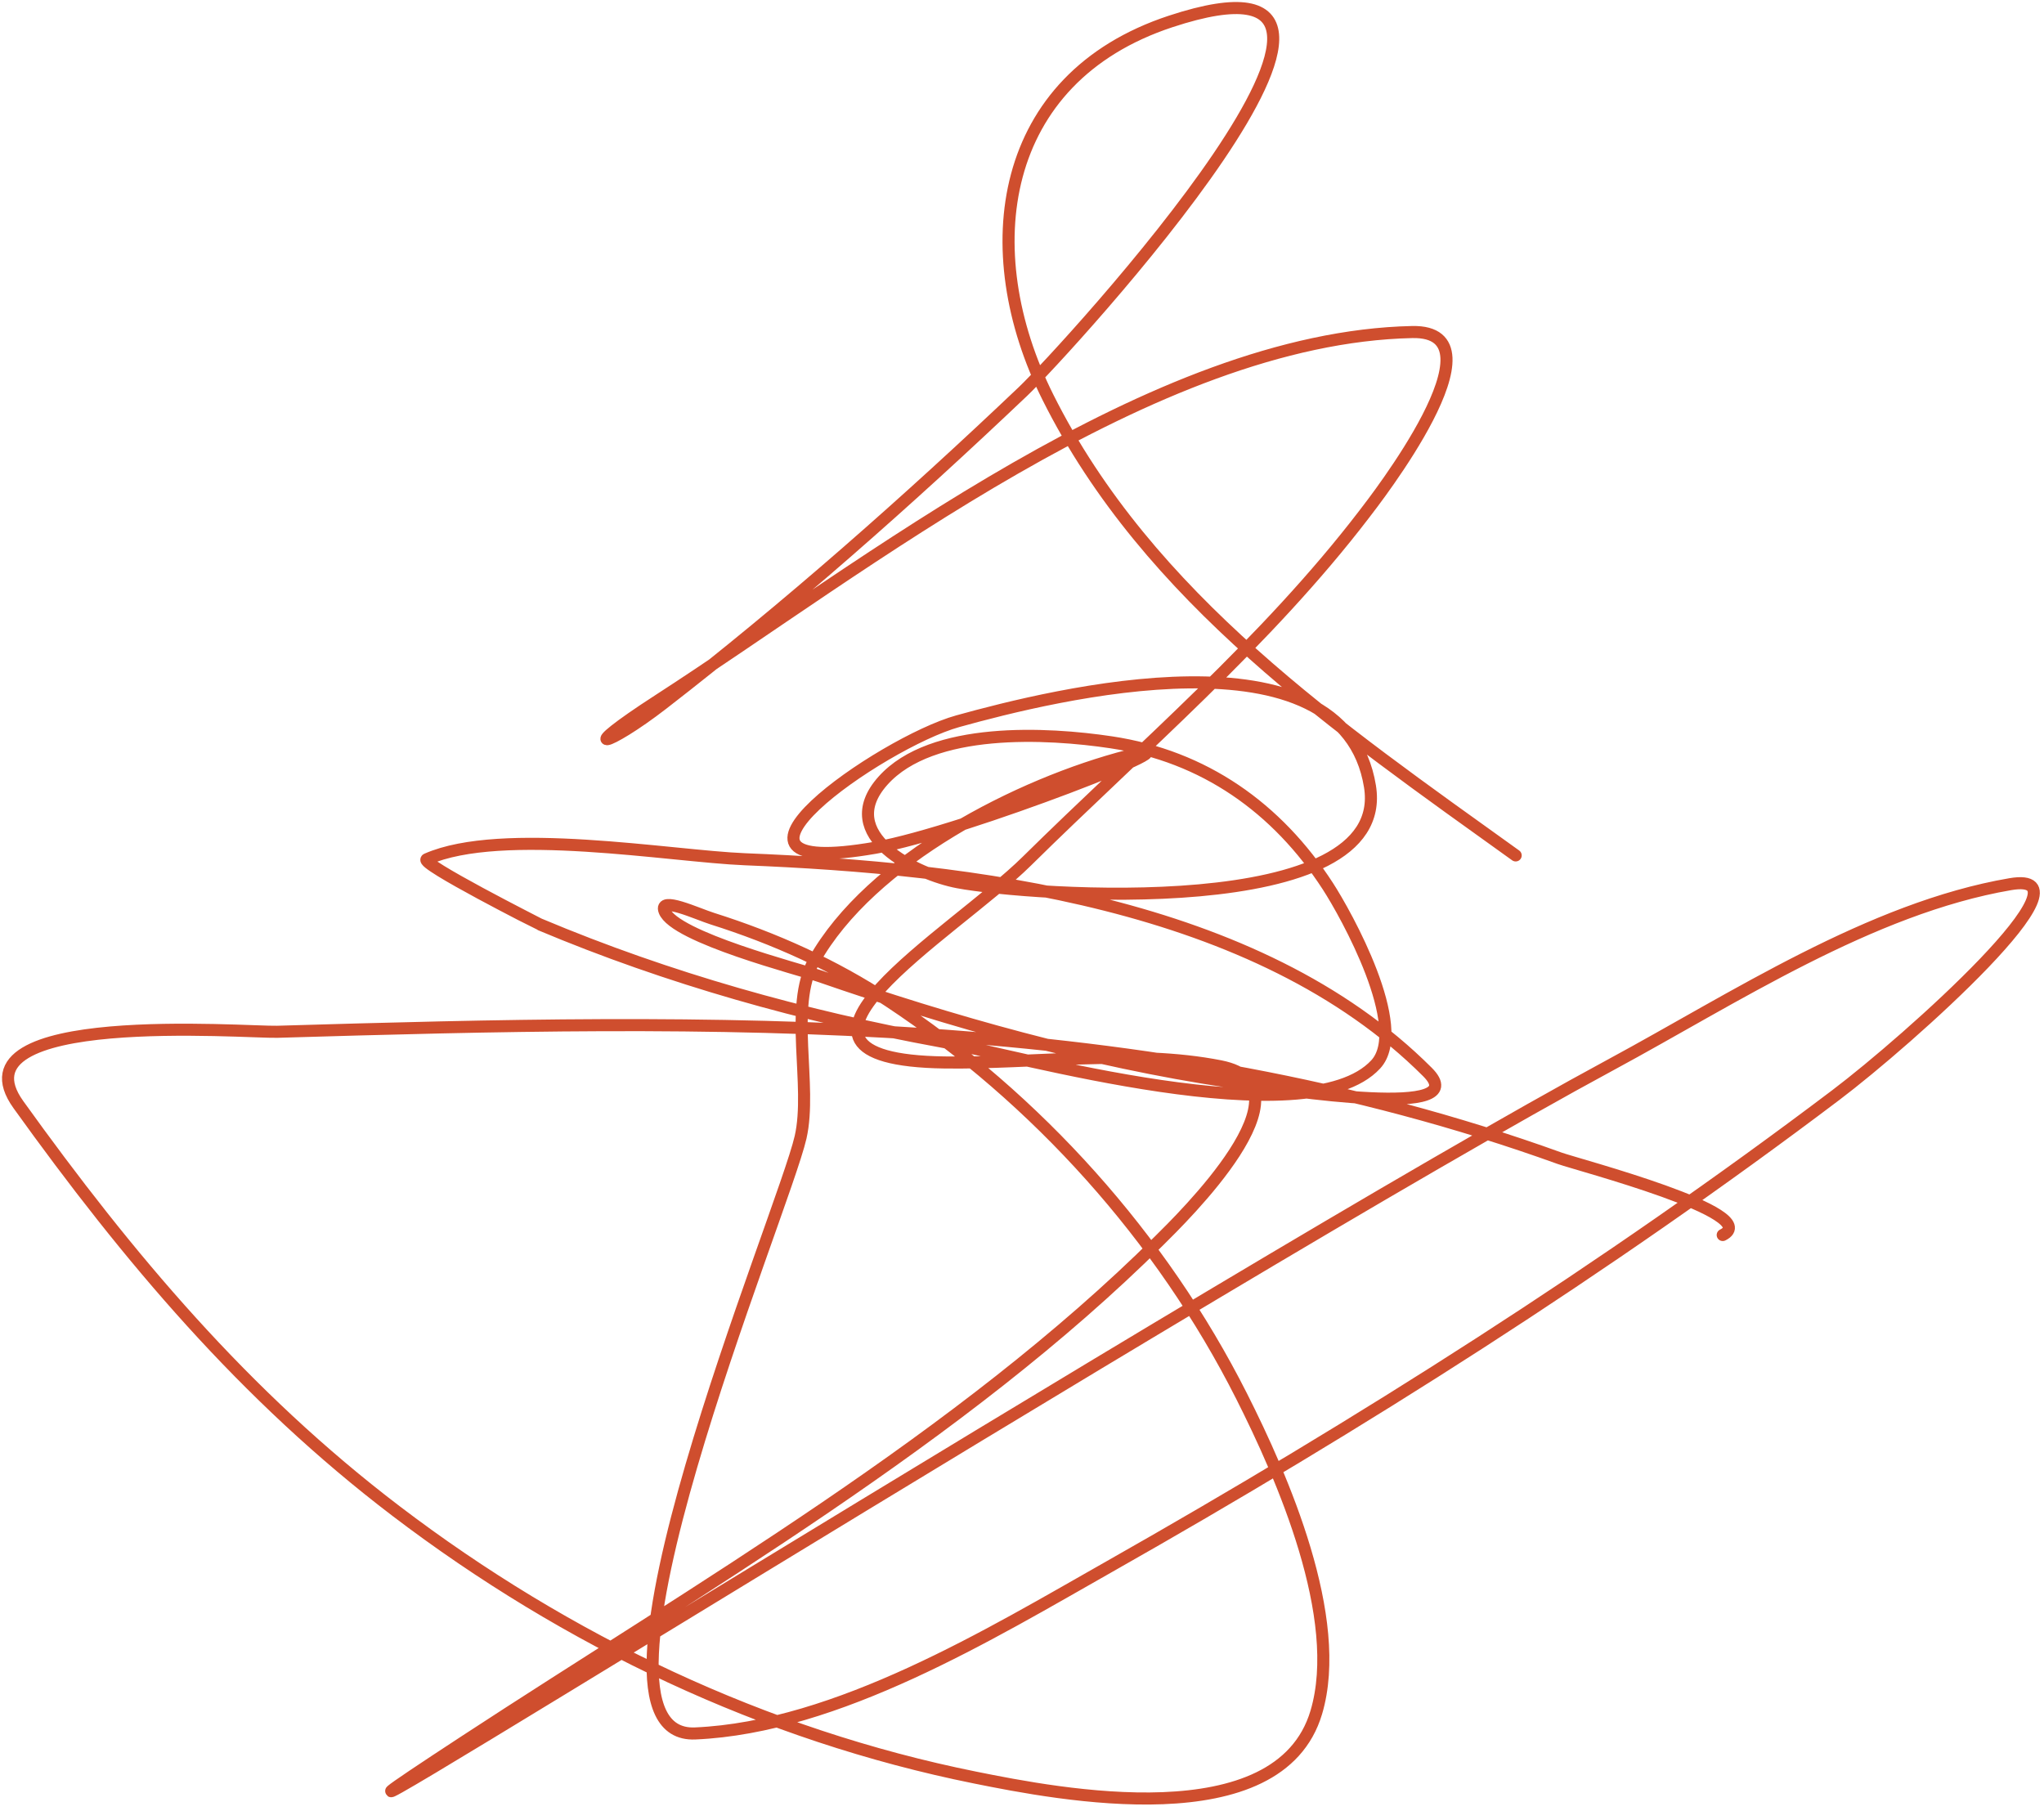 <?xml version="1.0" encoding="UTF-8"?> <svg xmlns="http://www.w3.org/2000/svg" width="254" height="225" viewBox="0 0 254 225" fill="none"> <path d="M188.347 106.298C166.313 90.461 142.722 74.368 130.219 49.361C121.076 31.077 123.99 9.744 145.465 2.667C180.759 -8.963 132.122 43.895 127.122 48.646C112.9 62.16 97.862 75.46 82.334 87.478C75.355 92.879 71.168 93.91 81.858 87.001C107.467 70.451 143.218 41.955 175.483 41.261C187.396 41.005 170.715 62.34 169.527 63.893C157.39 79.751 141.764 93.035 127.598 107.013C118.419 116.07 91.751 131.648 117.354 132.027C128.357 132.19 140.812 130.358 151.659 132.504C163.815 134.908 146.71 151.527 144.036 154.183C119.399 178.655 86.808 197.372 57.796 216.361C11.657 246.561 151.736 158.464 200.259 132.265C215.373 124.104 232.461 112.841 249.811 109.872C260.985 107.959 237.177 129.243 228.132 136.077C199.604 157.631 168.942 177.065 137.842 194.682C123.089 203.039 104.052 214.64 86.384 215.408C69.796 216.129 97.339 150.749 99.487 141.318C100.956 134.865 97.977 125.087 101.154 119.401C108.152 106.879 126.651 97.4 140.224 93.91C151.027 91.132 119.765 103.425 108.778 105.345C84.781 109.539 109.487 92.27 119.022 89.622C130.798 86.351 166.941 77.322 170.241 97.722C172.969 114.584 128.061 111.328 119.022 109.633C113.98 108.688 103.632 103.81 109.731 97.007C115.799 90.239 130.193 91.059 138.08 92.242C149.636 93.976 158.687 100.377 165 110.11C167.262 113.596 175.142 127.723 170.956 132.265C162.437 141.509 126.169 131.112 116.878 129.407C99.789 126.27 83.106 121.612 67.087 114.874C67.083 114.873 51.987 107.234 53.032 106.775C62.383 102.66 83.3 106.401 92.578 106.775C120.362 107.893 156.16 111.99 177.388 133.218C183.235 139.065 160.789 135.639 152.612 134.409C135.369 131.815 118.326 127.008 101.869 121.307C99.516 120.492 83.795 116.468 82.572 113.207C81.866 111.324 86.611 113.554 88.528 114.16C96.242 116.599 103.667 119.925 110.445 124.404C128.868 136.576 144.319 153.762 154.28 173.479C159.365 183.545 167.054 201.08 163.571 212.788C158.943 228.341 131.521 222.972 121.166 220.887C94.997 215.62 70.397 203.89 49.22 187.773C30.387 173.441 15.923 156.259 2.288 137.268C-6.288 125.322 30.621 128.329 34.45 128.215C88.494 126.615 142.469 125.422 193.826 143.939C195.975 144.713 219.338 150.837 214.076 153.468" stroke="#CF4E2E" stroke-width="1.5" stroke-linecap="round"></path> </svg> 